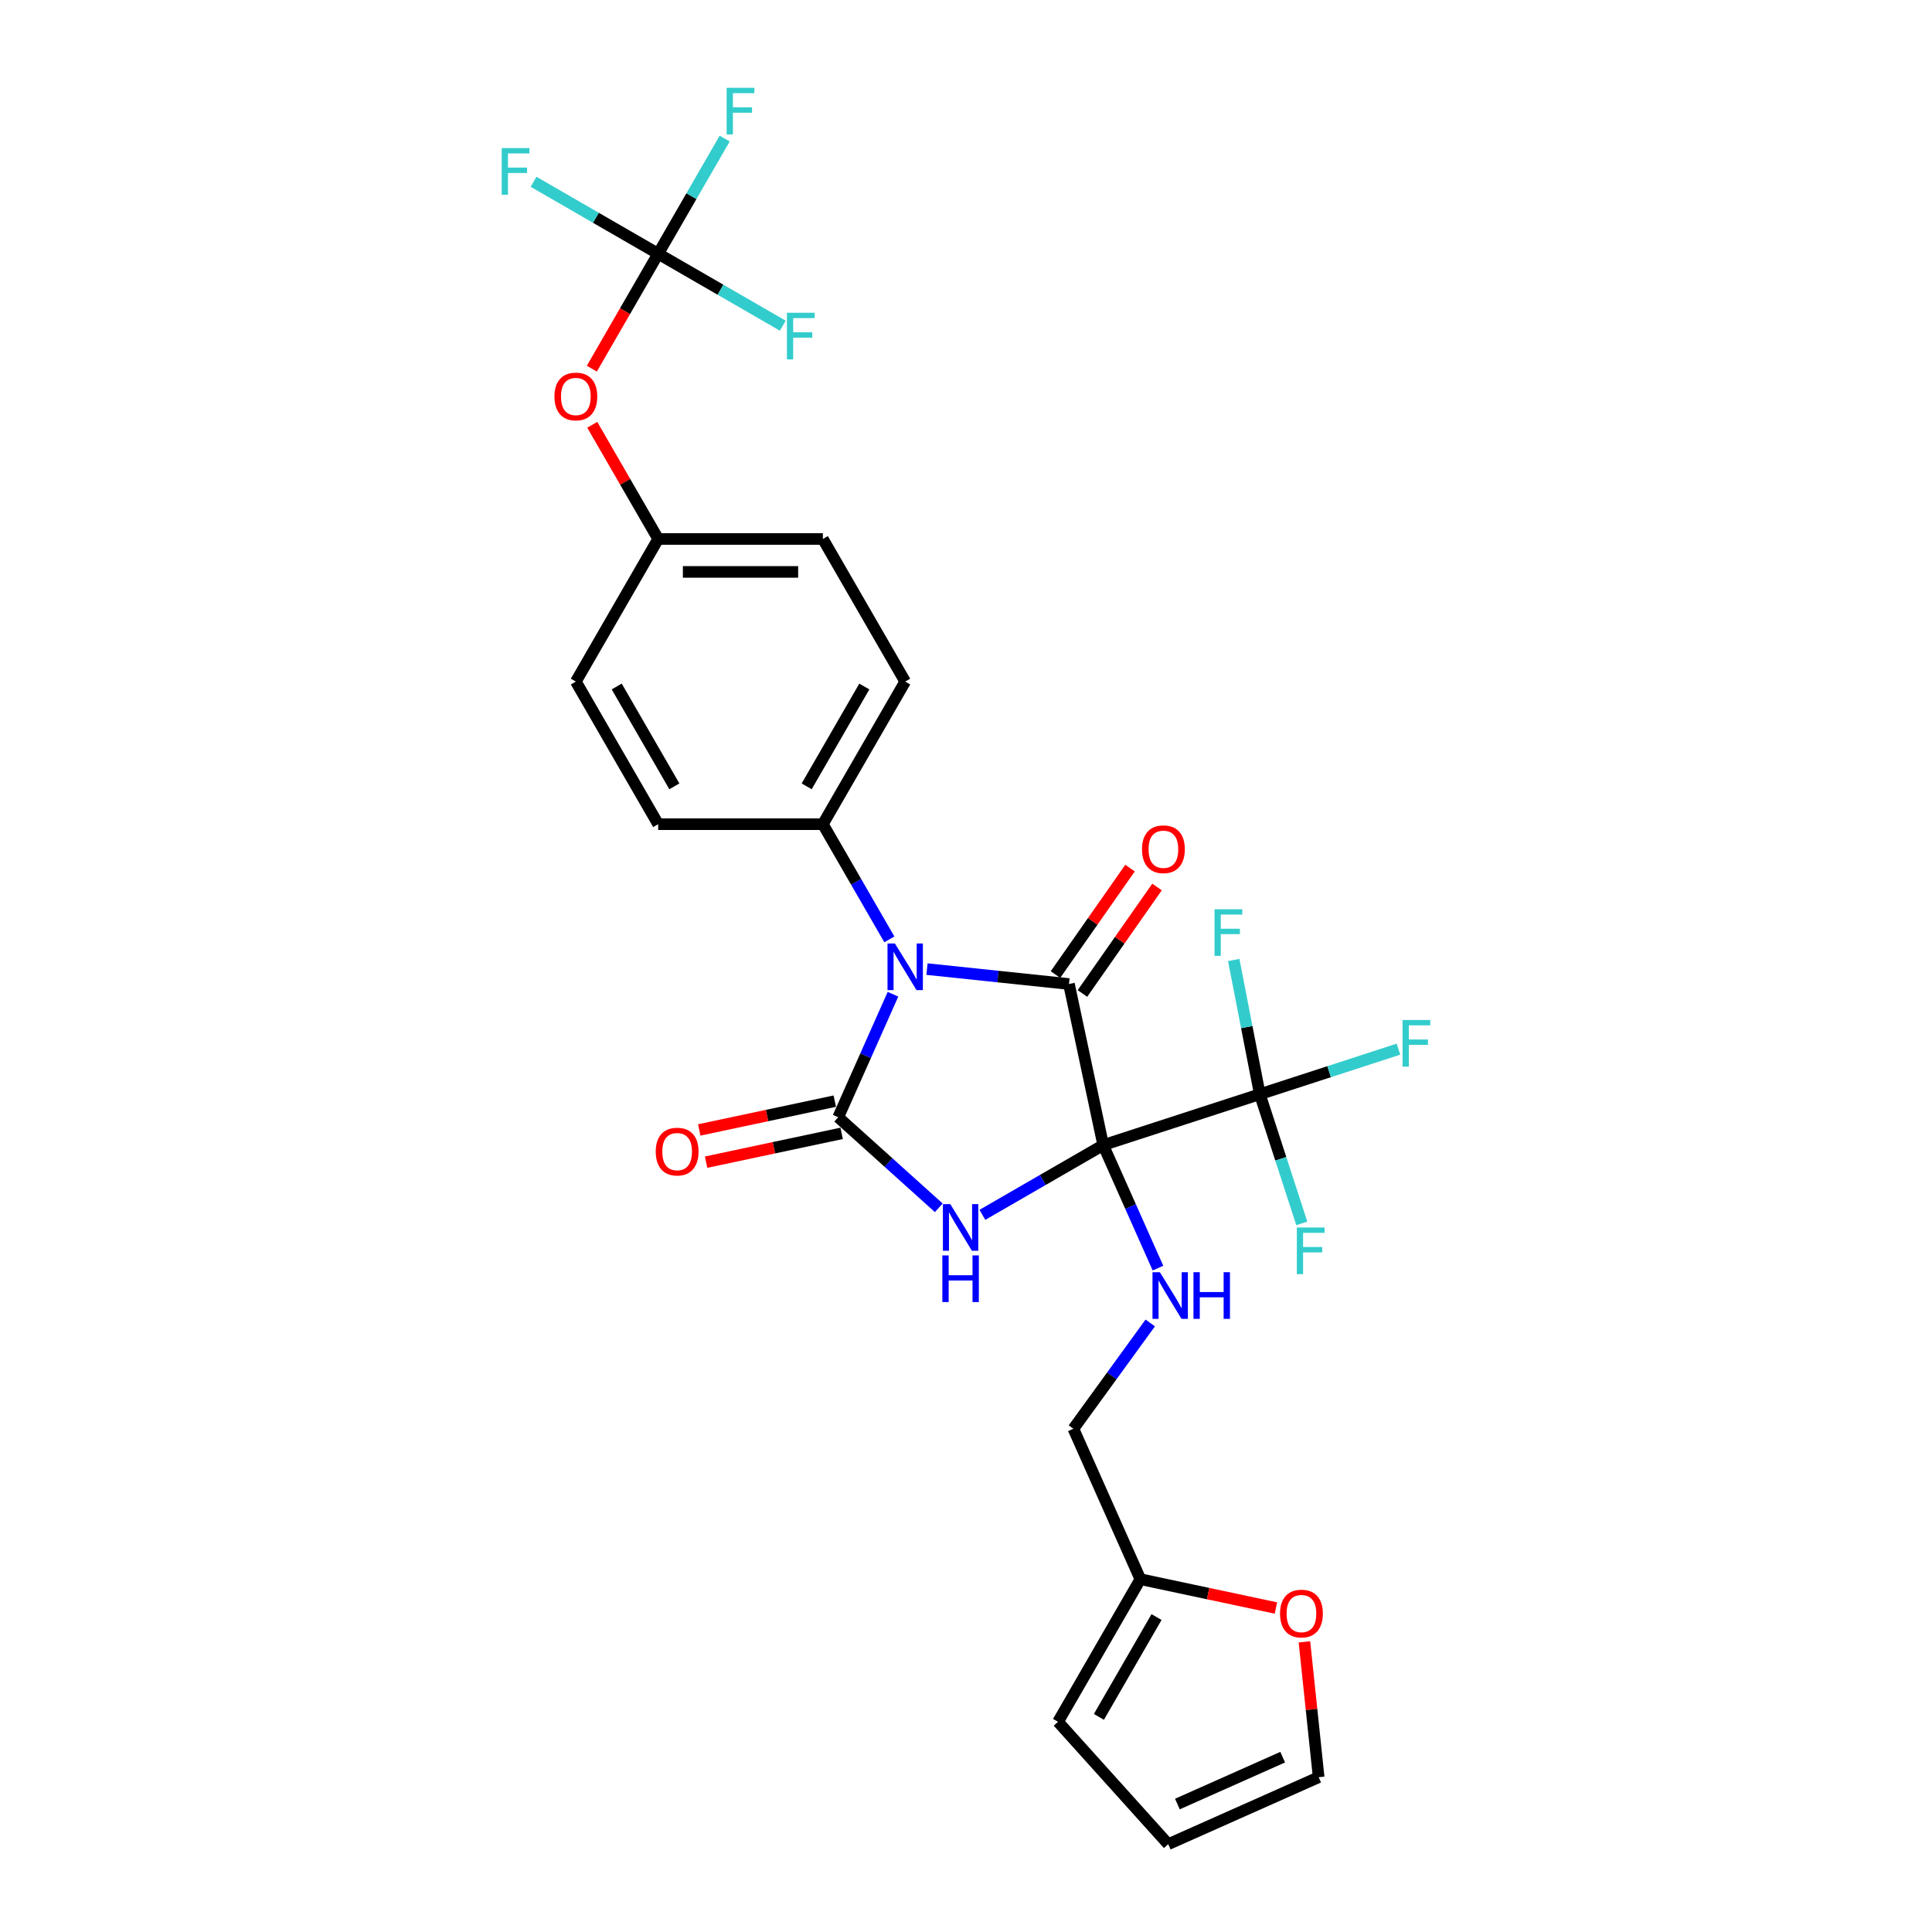 <?xml version='1.0' encoding='iso-8859-1'?>
<svg version='1.1' baseProfile='full'
              xmlns='http://www.w3.org/2000/svg'
                      xmlns:rdkit='http://www.rdkit.org/xml'
                      xmlns:xlink='http://www.w3.org/1999/xlink'
                  xml:space='preserve'
width='1000px' height='1000px' viewBox='0 0 1000 1000'>
<!-- END OF HEADER -->
<rect style='opacity:1.0;fill:#FFFFFF;stroke:none' width='1000' height='1000' x='0' y='0'> </rect>
<path class='bond-0' d='M 571.015,592.699 L 539.75,610.75' style='fill:none;fill-rule:evenodd;stroke:#000000;stroke-width:6px;stroke-linecap:butt;stroke-linejoin:miter;stroke-opacity:1' />
<path class='bond-0' d='M 539.75,610.75 L 508.485,628.801' style='fill:none;fill-rule:evenodd;stroke:#0000FF;stroke-width:6px;stroke-linecap:butt;stroke-linejoin:miter;stroke-opacity:1' />
<path class='bond-2' d='M 571.015,592.699 L 553.294,509.327' style='fill:none;fill-rule:evenodd;stroke:#000000;stroke-width:6px;stroke-linecap:butt;stroke-linejoin:miter;stroke-opacity:1' />
<path class='bond-4' d='M 571.015,592.699 L 652.079,566.36' style='fill:none;fill-rule:evenodd;stroke:#000000;stroke-width:6px;stroke-linecap:butt;stroke-linejoin:miter;stroke-opacity:1' />
<path class='bond-5' d='M 571.015,592.699 L 585.188,624.532' style='fill:none;fill-rule:evenodd;stroke:#000000;stroke-width:6px;stroke-linecap:butt;stroke-linejoin:miter;stroke-opacity:1' />
<path class='bond-5' d='M 585.188,624.532 L 599.361,656.365' style='fill:none;fill-rule:evenodd;stroke:#0000FF;stroke-width:6px;stroke-linecap:butt;stroke-linejoin:miter;stroke-opacity:1' />
<path class='bond-3' d='M 485.915,625.156 L 459.886,601.72' style='fill:none;fill-rule:evenodd;stroke:#0000FF;stroke-width:6px;stroke-linecap:butt;stroke-linejoin:miter;stroke-opacity:1' />
<path class='bond-3' d='M 459.886,601.72 L 433.858,578.284' style='fill:none;fill-rule:evenodd;stroke:#000000;stroke-width:6px;stroke-linecap:butt;stroke-linejoin:miter;stroke-opacity:1' />
<path class='bond-1' d='M 479.811,501.604 L 516.553,505.465' style='fill:none;fill-rule:evenodd;stroke:#0000FF;stroke-width:6px;stroke-linecap:butt;stroke-linejoin:miter;stroke-opacity:1' />
<path class='bond-1' d='M 516.553,505.465 L 553.294,509.327' style='fill:none;fill-rule:evenodd;stroke:#000000;stroke-width:6px;stroke-linecap:butt;stroke-linejoin:miter;stroke-opacity:1' />
<path class='bond-7' d='M 460.328,486.217 L 443.118,456.41' style='fill:none;fill-rule:evenodd;stroke:#0000FF;stroke-width:6px;stroke-linecap:butt;stroke-linejoin:miter;stroke-opacity:1' />
<path class='bond-7' d='M 443.118,456.41 L 425.909,426.602' style='fill:none;fill-rule:evenodd;stroke:#000000;stroke-width:6px;stroke-linecap:butt;stroke-linejoin:miter;stroke-opacity:1' />
<path class='bond-28' d='M 462.204,514.618 L 448.031,546.451' style='fill:none;fill-rule:evenodd;stroke:#0000FF;stroke-width:6px;stroke-linecap:butt;stroke-linejoin:miter;stroke-opacity:1' />
<path class='bond-28' d='M 448.031,546.451 L 433.858,578.284' style='fill:none;fill-rule:evenodd;stroke:#000000;stroke-width:6px;stroke-linecap:butt;stroke-linejoin:miter;stroke-opacity:1' />
<path class='bond-9' d='M 560.276,514.216 L 579.569,486.661' style='fill:none;fill-rule:evenodd;stroke:#000000;stroke-width:6px;stroke-linecap:butt;stroke-linejoin:miter;stroke-opacity:1' />
<path class='bond-9' d='M 579.569,486.661 L 598.863,459.106' style='fill:none;fill-rule:evenodd;stroke:#FF0000;stroke-width:6px;stroke-linecap:butt;stroke-linejoin:miter;stroke-opacity:1' />
<path class='bond-9' d='M 546.312,504.438 L 565.605,476.883' style='fill:none;fill-rule:evenodd;stroke:#000000;stroke-width:6px;stroke-linecap:butt;stroke-linejoin:miter;stroke-opacity:1' />
<path class='bond-9' d='M 565.605,476.883 L 584.898,449.328' style='fill:none;fill-rule:evenodd;stroke:#FF0000;stroke-width:6px;stroke-linecap:butt;stroke-linejoin:miter;stroke-opacity:1' />
<path class='bond-8' d='M 432.086,569.946 L 397.005,577.403' style='fill:none;fill-rule:evenodd;stroke:#000000;stroke-width:6px;stroke-linecap:butt;stroke-linejoin:miter;stroke-opacity:1' />
<path class='bond-8' d='M 397.005,577.403 L 361.925,584.86' style='fill:none;fill-rule:evenodd;stroke:#FF0000;stroke-width:6px;stroke-linecap:butt;stroke-linejoin:miter;stroke-opacity:1' />
<path class='bond-8' d='M 435.63,586.621 L 400.55,594.077' style='fill:none;fill-rule:evenodd;stroke:#000000;stroke-width:6px;stroke-linecap:butt;stroke-linejoin:miter;stroke-opacity:1' />
<path class='bond-8' d='M 400.55,594.077 L 365.469,601.534' style='fill:none;fill-rule:evenodd;stroke:#FF0000;stroke-width:6px;stroke-linecap:butt;stroke-linejoin:miter;stroke-opacity:1' />
<path class='bond-17' d='M 652.079,566.36 L 687.956,554.703' style='fill:none;fill-rule:evenodd;stroke:#000000;stroke-width:6px;stroke-linecap:butt;stroke-linejoin:miter;stroke-opacity:1' />
<path class='bond-17' d='M 687.956,554.703 L 723.834,543.046' style='fill:none;fill-rule:evenodd;stroke:#33CCCC;stroke-width:6px;stroke-linecap:butt;stroke-linejoin:miter;stroke-opacity:1' />
<path class='bond-18' d='M 652.079,566.36 L 645.328,531.626' style='fill:none;fill-rule:evenodd;stroke:#000000;stroke-width:6px;stroke-linecap:butt;stroke-linejoin:miter;stroke-opacity:1' />
<path class='bond-18' d='M 645.328,531.626 L 638.577,496.891' style='fill:none;fill-rule:evenodd;stroke:#33CCCC;stroke-width:6px;stroke-linecap:butt;stroke-linejoin:miter;stroke-opacity:1' />
<path class='bond-19' d='M 652.079,566.36 L 662.941,599.792' style='fill:none;fill-rule:evenodd;stroke:#000000;stroke-width:6px;stroke-linecap:butt;stroke-linejoin:miter;stroke-opacity:1' />
<path class='bond-19' d='M 662.941,599.792 L 673.804,633.223' style='fill:none;fill-rule:evenodd;stroke:#33CCCC;stroke-width:6px;stroke-linecap:butt;stroke-linejoin:miter;stroke-opacity:1' />
<path class='bond-15' d='M 595.367,684.766 L 575.475,712.144' style='fill:none;fill-rule:evenodd;stroke:#0000FF;stroke-width:6px;stroke-linecap:butt;stroke-linejoin:miter;stroke-opacity:1' />
<path class='bond-15' d='M 575.475,712.144 L 555.584,739.522' style='fill:none;fill-rule:evenodd;stroke:#000000;stroke-width:6px;stroke-linecap:butt;stroke-linejoin:miter;stroke-opacity:1' />
<path class='bond-6' d='M 340.674,131.339 L 323.504,161.079' style='fill:none;fill-rule:evenodd;stroke:#000000;stroke-width:6px;stroke-linecap:butt;stroke-linejoin:miter;stroke-opacity:1' />
<path class='bond-6' d='M 323.504,161.079 L 306.333,190.819' style='fill:none;fill-rule:evenodd;stroke:#FF0000;stroke-width:6px;stroke-linecap:butt;stroke-linejoin:miter;stroke-opacity:1' />
<path class='bond-22' d='M 340.674,131.339 L 357.883,101.532' style='fill:none;fill-rule:evenodd;stroke:#000000;stroke-width:6px;stroke-linecap:butt;stroke-linejoin:miter;stroke-opacity:1' />
<path class='bond-22' d='M 357.883,101.532 L 375.093,71.724' style='fill:none;fill-rule:evenodd;stroke:#33CCCC;stroke-width:6px;stroke-linecap:butt;stroke-linejoin:miter;stroke-opacity:1' />
<path class='bond-23' d='M 340.674,131.339 L 308.42,112.718' style='fill:none;fill-rule:evenodd;stroke:#000000;stroke-width:6px;stroke-linecap:butt;stroke-linejoin:miter;stroke-opacity:1' />
<path class='bond-23' d='M 308.42,112.718 L 276.166,94.096' style='fill:none;fill-rule:evenodd;stroke:#33CCCC;stroke-width:6px;stroke-linecap:butt;stroke-linejoin:miter;stroke-opacity:1' />
<path class='bond-24' d='M 340.674,131.339 L 372.928,149.961' style='fill:none;fill-rule:evenodd;stroke:#000000;stroke-width:6px;stroke-linecap:butt;stroke-linejoin:miter;stroke-opacity:1' />
<path class='bond-24' d='M 372.928,149.961 L 405.182,168.583' style='fill:none;fill-rule:evenodd;stroke:#33CCCC;stroke-width:6px;stroke-linecap:butt;stroke-linejoin:miter;stroke-opacity:1' />
<path class='bond-20' d='M 425.909,426.602 L 468.526,352.786' style='fill:none;fill-rule:evenodd;stroke:#000000;stroke-width:6px;stroke-linecap:butt;stroke-linejoin:miter;stroke-opacity:1' />
<path class='bond-20' d='M 417.538,407.006 L 447.37,355.335' style='fill:none;fill-rule:evenodd;stroke:#000000;stroke-width:6px;stroke-linecap:butt;stroke-linejoin:miter;stroke-opacity:1' />
<path class='bond-21' d='M 425.909,426.602 L 340.674,426.602' style='fill:none;fill-rule:evenodd;stroke:#000000;stroke-width:6px;stroke-linecap:butt;stroke-linejoin:miter;stroke-opacity:1' />
<path class='bond-10' d='M 590.252,817.388 L 555.584,739.522' style='fill:none;fill-rule:evenodd;stroke:#000000;stroke-width:6px;stroke-linecap:butt;stroke-linejoin:miter;stroke-opacity:1' />
<path class='bond-11' d='M 590.252,817.388 L 625.332,824.845' style='fill:none;fill-rule:evenodd;stroke:#000000;stroke-width:6px;stroke-linecap:butt;stroke-linejoin:miter;stroke-opacity:1' />
<path class='bond-11' d='M 625.332,824.845 L 660.413,832.301' style='fill:none;fill-rule:evenodd;stroke:#FF0000;stroke-width:6px;stroke-linecap:butt;stroke-linejoin:miter;stroke-opacity:1' />
<path class='bond-13' d='M 590.252,817.388 L 547.634,891.204' style='fill:none;fill-rule:evenodd;stroke:#000000;stroke-width:6px;stroke-linecap:butt;stroke-linejoin:miter;stroke-opacity:1' />
<path class='bond-13' d='M 598.622,836.984 L 568.79,888.655' style='fill:none;fill-rule:evenodd;stroke:#000000;stroke-width:6px;stroke-linecap:butt;stroke-linejoin:miter;stroke-opacity:1' />
<path class='bond-14' d='M 675.171,849.821 L 678.852,884.849' style='fill:none;fill-rule:evenodd;stroke:#FF0000;stroke-width:6px;stroke-linecap:butt;stroke-linejoin:miter;stroke-opacity:1' />
<path class='bond-14' d='M 678.852,884.849 L 682.534,919.877' style='fill:none;fill-rule:evenodd;stroke:#000000;stroke-width:6px;stroke-linecap:butt;stroke-linejoin:miter;stroke-opacity:1' />
<path class='bond-12' d='M 306.55,219.867 L 323.612,249.419' style='fill:none;fill-rule:evenodd;stroke:#FF0000;stroke-width:6px;stroke-linecap:butt;stroke-linejoin:miter;stroke-opacity:1' />
<path class='bond-12' d='M 323.612,249.419 L 340.674,278.971' style='fill:none;fill-rule:evenodd;stroke:#000000;stroke-width:6px;stroke-linecap:butt;stroke-linejoin:miter;stroke-opacity:1' />
<path class='bond-16' d='M 547.634,891.204 L 604.668,954.545' style='fill:none;fill-rule:evenodd;stroke:#000000;stroke-width:6px;stroke-linecap:butt;stroke-linejoin:miter;stroke-opacity:1' />
<path class='bond-29' d='M 682.534,919.877 L 604.668,954.545' style='fill:none;fill-rule:evenodd;stroke:#000000;stroke-width:6px;stroke-linecap:butt;stroke-linejoin:miter;stroke-opacity:1' />
<path class='bond-29' d='M 663.92,909.504 L 609.414,933.772' style='fill:none;fill-rule:evenodd;stroke:#000000;stroke-width:6px;stroke-linecap:butt;stroke-linejoin:miter;stroke-opacity:1' />
<path class='bond-27' d='M 468.526,352.786 L 425.909,278.971' style='fill:none;fill-rule:evenodd;stroke:#000000;stroke-width:6px;stroke-linecap:butt;stroke-linejoin:miter;stroke-opacity:1' />
<path class='bond-26' d='M 340.674,426.602 L 298.056,352.786' style='fill:none;fill-rule:evenodd;stroke:#000000;stroke-width:6px;stroke-linecap:butt;stroke-linejoin:miter;stroke-opacity:1' />
<path class='bond-26' d='M 349.044,407.006 L 319.212,355.335' style='fill:none;fill-rule:evenodd;stroke:#000000;stroke-width:6px;stroke-linecap:butt;stroke-linejoin:miter;stroke-opacity:1' />
<path class='bond-25' d='M 340.674,278.971 L 298.056,352.786' style='fill:none;fill-rule:evenodd;stroke:#000000;stroke-width:6px;stroke-linecap:butt;stroke-linejoin:miter;stroke-opacity:1' />
<path class='bond-30' d='M 340.674,278.971 L 425.909,278.971' style='fill:none;fill-rule:evenodd;stroke:#000000;stroke-width:6px;stroke-linecap:butt;stroke-linejoin:miter;stroke-opacity:1' />
<path class='bond-30' d='M 353.459,296.018 L 413.123,296.018' style='fill:none;fill-rule:evenodd;stroke:#000000;stroke-width:6px;stroke-linecap:butt;stroke-linejoin:miter;stroke-opacity:1' />
<path  class='atom-1' d='M 491.864 623.248
L 499.774 636.033
Q 500.558 637.294, 501.82 639.579
Q 503.081 641.863, 503.149 641.999
L 503.149 623.248
L 506.354 623.248
L 506.354 647.386
L 503.047 647.386
L 494.558 633.408
Q 493.569 631.771, 492.512 629.896
Q 491.489 628.021, 491.182 627.441
L 491.182 647.386
L 488.046 647.386
L 488.046 623.248
L 491.864 623.248
' fill='#0000FF'/>
<path  class='atom-1' d='M 487.756 649.8
L 491.029 649.8
L 491.029 660.062
L 503.371 660.062
L 503.371 649.8
L 506.644 649.8
L 506.644 673.939
L 503.371 673.939
L 503.371 662.79
L 491.029 662.79
L 491.029 673.939
L 487.756 673.939
L 487.756 649.8
' fill='#0000FF'/>
<path  class='atom-2' d='M 463.19 488.348
L 471.1 501.134
Q 471.884 502.395, 473.146 504.679
Q 474.407 506.964, 474.475 507.1
L 474.475 488.348
L 477.68 488.348
L 477.68 512.487
L 474.373 512.487
L 465.884 498.508
Q 464.895 496.872, 463.838 494.997
Q 462.815 493.121, 462.509 492.542
L 462.509 512.487
L 459.372 512.487
L 459.372 488.348
L 463.19 488.348
' fill='#0000FF'/>
<path  class='atom-6' d='M 600.348 658.496
L 608.258 671.281
Q 609.042 672.543, 610.303 674.827
Q 611.565 677.111, 611.633 677.248
L 611.633 658.496
L 614.838 658.496
L 614.838 682.635
L 611.531 682.635
L 603.041 668.656
Q 602.053 667.02, 600.996 665.144
Q 599.973 663.269, 599.666 662.69
L 599.666 682.635
L 596.529 682.635
L 596.529 658.496
L 600.348 658.496
' fill='#0000FF'/>
<path  class='atom-6' d='M 617.736 658.496
L 621.009 658.496
L 621.009 668.758
L 633.351 668.758
L 633.351 658.496
L 636.624 658.496
L 636.624 682.635
L 633.351 682.635
L 633.351 671.486
L 621.009 671.486
L 621.009 682.635
L 617.736 682.635
L 617.736 658.496
' fill='#0000FF'/>
<path  class='atom-9' d='M 339.405 596.073
Q 339.405 590.277, 342.269 587.038
Q 345.133 583.799, 350.486 583.799
Q 355.838 583.799, 358.702 587.038
Q 361.566 590.277, 361.566 596.073
Q 361.566 601.937, 358.668 605.278
Q 355.77 608.586, 350.486 608.586
Q 345.167 608.586, 342.269 605.278
Q 339.405 601.971, 339.405 596.073
M 350.486 605.858
Q 354.168 605.858, 356.145 603.403
Q 358.157 600.914, 358.157 596.073
Q 358.157 591.334, 356.145 588.947
Q 354.168 586.527, 350.486 586.527
Q 346.803 586.527, 344.792 588.913
Q 342.814 591.3, 342.814 596.073
Q 342.814 600.949, 344.792 603.403
Q 346.803 605.858, 350.486 605.858
' fill='#FF0000'/>
<path  class='atom-10' d='M 591.1 439.574
Q 591.1 433.778, 593.964 430.539
Q 596.828 427.3, 602.181 427.3
Q 607.534 427.3, 610.398 430.539
Q 613.262 433.778, 613.262 439.574
Q 613.262 445.438, 610.364 448.779
Q 607.466 452.086, 602.181 452.086
Q 596.862 452.086, 593.964 448.779
Q 591.1 445.472, 591.1 439.574
M 602.181 449.359
Q 605.863 449.359, 607.841 446.904
Q 609.852 444.415, 609.852 439.574
Q 609.852 434.834, 607.841 432.448
Q 605.863 430.027, 602.181 430.027
Q 598.499 430.027, 596.487 432.414
Q 594.51 434.8, 594.51 439.574
Q 594.51 444.449, 596.487 446.904
Q 598.499 449.359, 602.181 449.359
' fill='#FF0000'/>
<path  class='atom-12' d='M 662.544 835.177
Q 662.544 829.381, 665.408 826.143
Q 668.272 822.904, 673.624 822.904
Q 678.977 822.904, 681.841 826.143
Q 684.705 829.381, 684.705 835.177
Q 684.705 841.042, 681.807 844.383
Q 678.909 847.69, 673.624 847.69
Q 668.306 847.69, 665.408 844.383
Q 662.544 841.076, 662.544 835.177
M 673.624 844.962
Q 677.306 844.962, 679.284 842.508
Q 681.295 840.019, 681.295 835.177
Q 681.295 830.438, 679.284 828.052
Q 677.306 825.631, 673.624 825.631
Q 669.942 825.631, 667.931 828.018
Q 665.953 830.404, 665.953 835.177
Q 665.953 840.053, 667.931 842.508
Q 669.942 844.962, 673.624 844.962
' fill='#FF0000'/>
<path  class='atom-13' d='M 286.976 205.223
Q 286.976 199.427, 289.84 196.188
Q 292.703 192.949, 298.056 192.949
Q 303.409 192.949, 306.273 196.188
Q 309.137 199.427, 309.137 205.223
Q 309.137 211.087, 306.239 214.429
Q 303.341 217.736, 298.056 217.736
Q 292.738 217.736, 289.84 214.429
Q 286.976 211.122, 286.976 205.223
M 298.056 215.008
Q 301.738 215.008, 303.716 212.553
Q 305.727 210.065, 305.727 205.223
Q 305.727 200.484, 303.716 198.098
Q 301.738 195.677, 298.056 195.677
Q 294.374 195.677, 292.363 198.064
Q 290.385 200.45, 290.385 205.223
Q 290.385 210.099, 292.363 212.553
Q 294.374 215.008, 298.056 215.008
' fill='#FF0000'/>
<path  class='atom-18' d='M 725.965 527.952
L 740.319 527.952
L 740.319 530.714
L 729.204 530.714
L 729.204 538.044
L 739.091 538.044
L 739.091 540.84
L 729.204 540.84
L 729.204 552.091
L 725.965 552.091
L 725.965 527.952
' fill='#33CCCC'/>
<path  class='atom-19' d='M 628.641 470.622
L 642.994 470.622
L 642.994 473.383
L 631.88 473.383
L 631.88 480.714
L 641.767 480.714
L 641.767 483.509
L 631.88 483.509
L 631.88 494.76
L 628.641 494.76
L 628.641 470.622
' fill='#33CCCC'/>
<path  class='atom-20' d='M 671.241 635.354
L 685.595 635.354
L 685.595 638.116
L 674.48 638.116
L 674.48 645.446
L 684.367 645.446
L 684.367 648.242
L 674.48 648.242
L 674.48 659.493
L 671.241 659.493
L 671.241 635.354
' fill='#33CCCC'/>
<path  class='atom-23' d='M 376.114 45.455
L 390.468 45.455
L 390.468 48.216
L 379.353 48.216
L 379.353 55.546
L 389.241 55.546
L 389.241 58.342
L 379.353 58.342
L 379.353 69.593
L 376.114 69.593
L 376.114 45.455
' fill='#33CCCC'/>
<path  class='atom-24' d='M 259.681 76.653
L 274.035 76.653
L 274.035 79.414
L 262.92 79.414
L 262.92 86.745
L 272.807 86.745
L 272.807 89.54
L 262.92 89.54
L 262.92 100.791
L 259.681 100.791
L 259.681 76.653
' fill='#33CCCC'/>
<path  class='atom-25' d='M 407.313 161.888
L 421.666 161.888
L 421.666 164.649
L 410.551 164.649
L 410.551 171.979
L 420.439 171.979
L 420.439 174.775
L 410.551 174.775
L 410.551 186.026
L 407.313 186.026
L 407.313 161.888
' fill='#33CCCC'/>
</svg>
